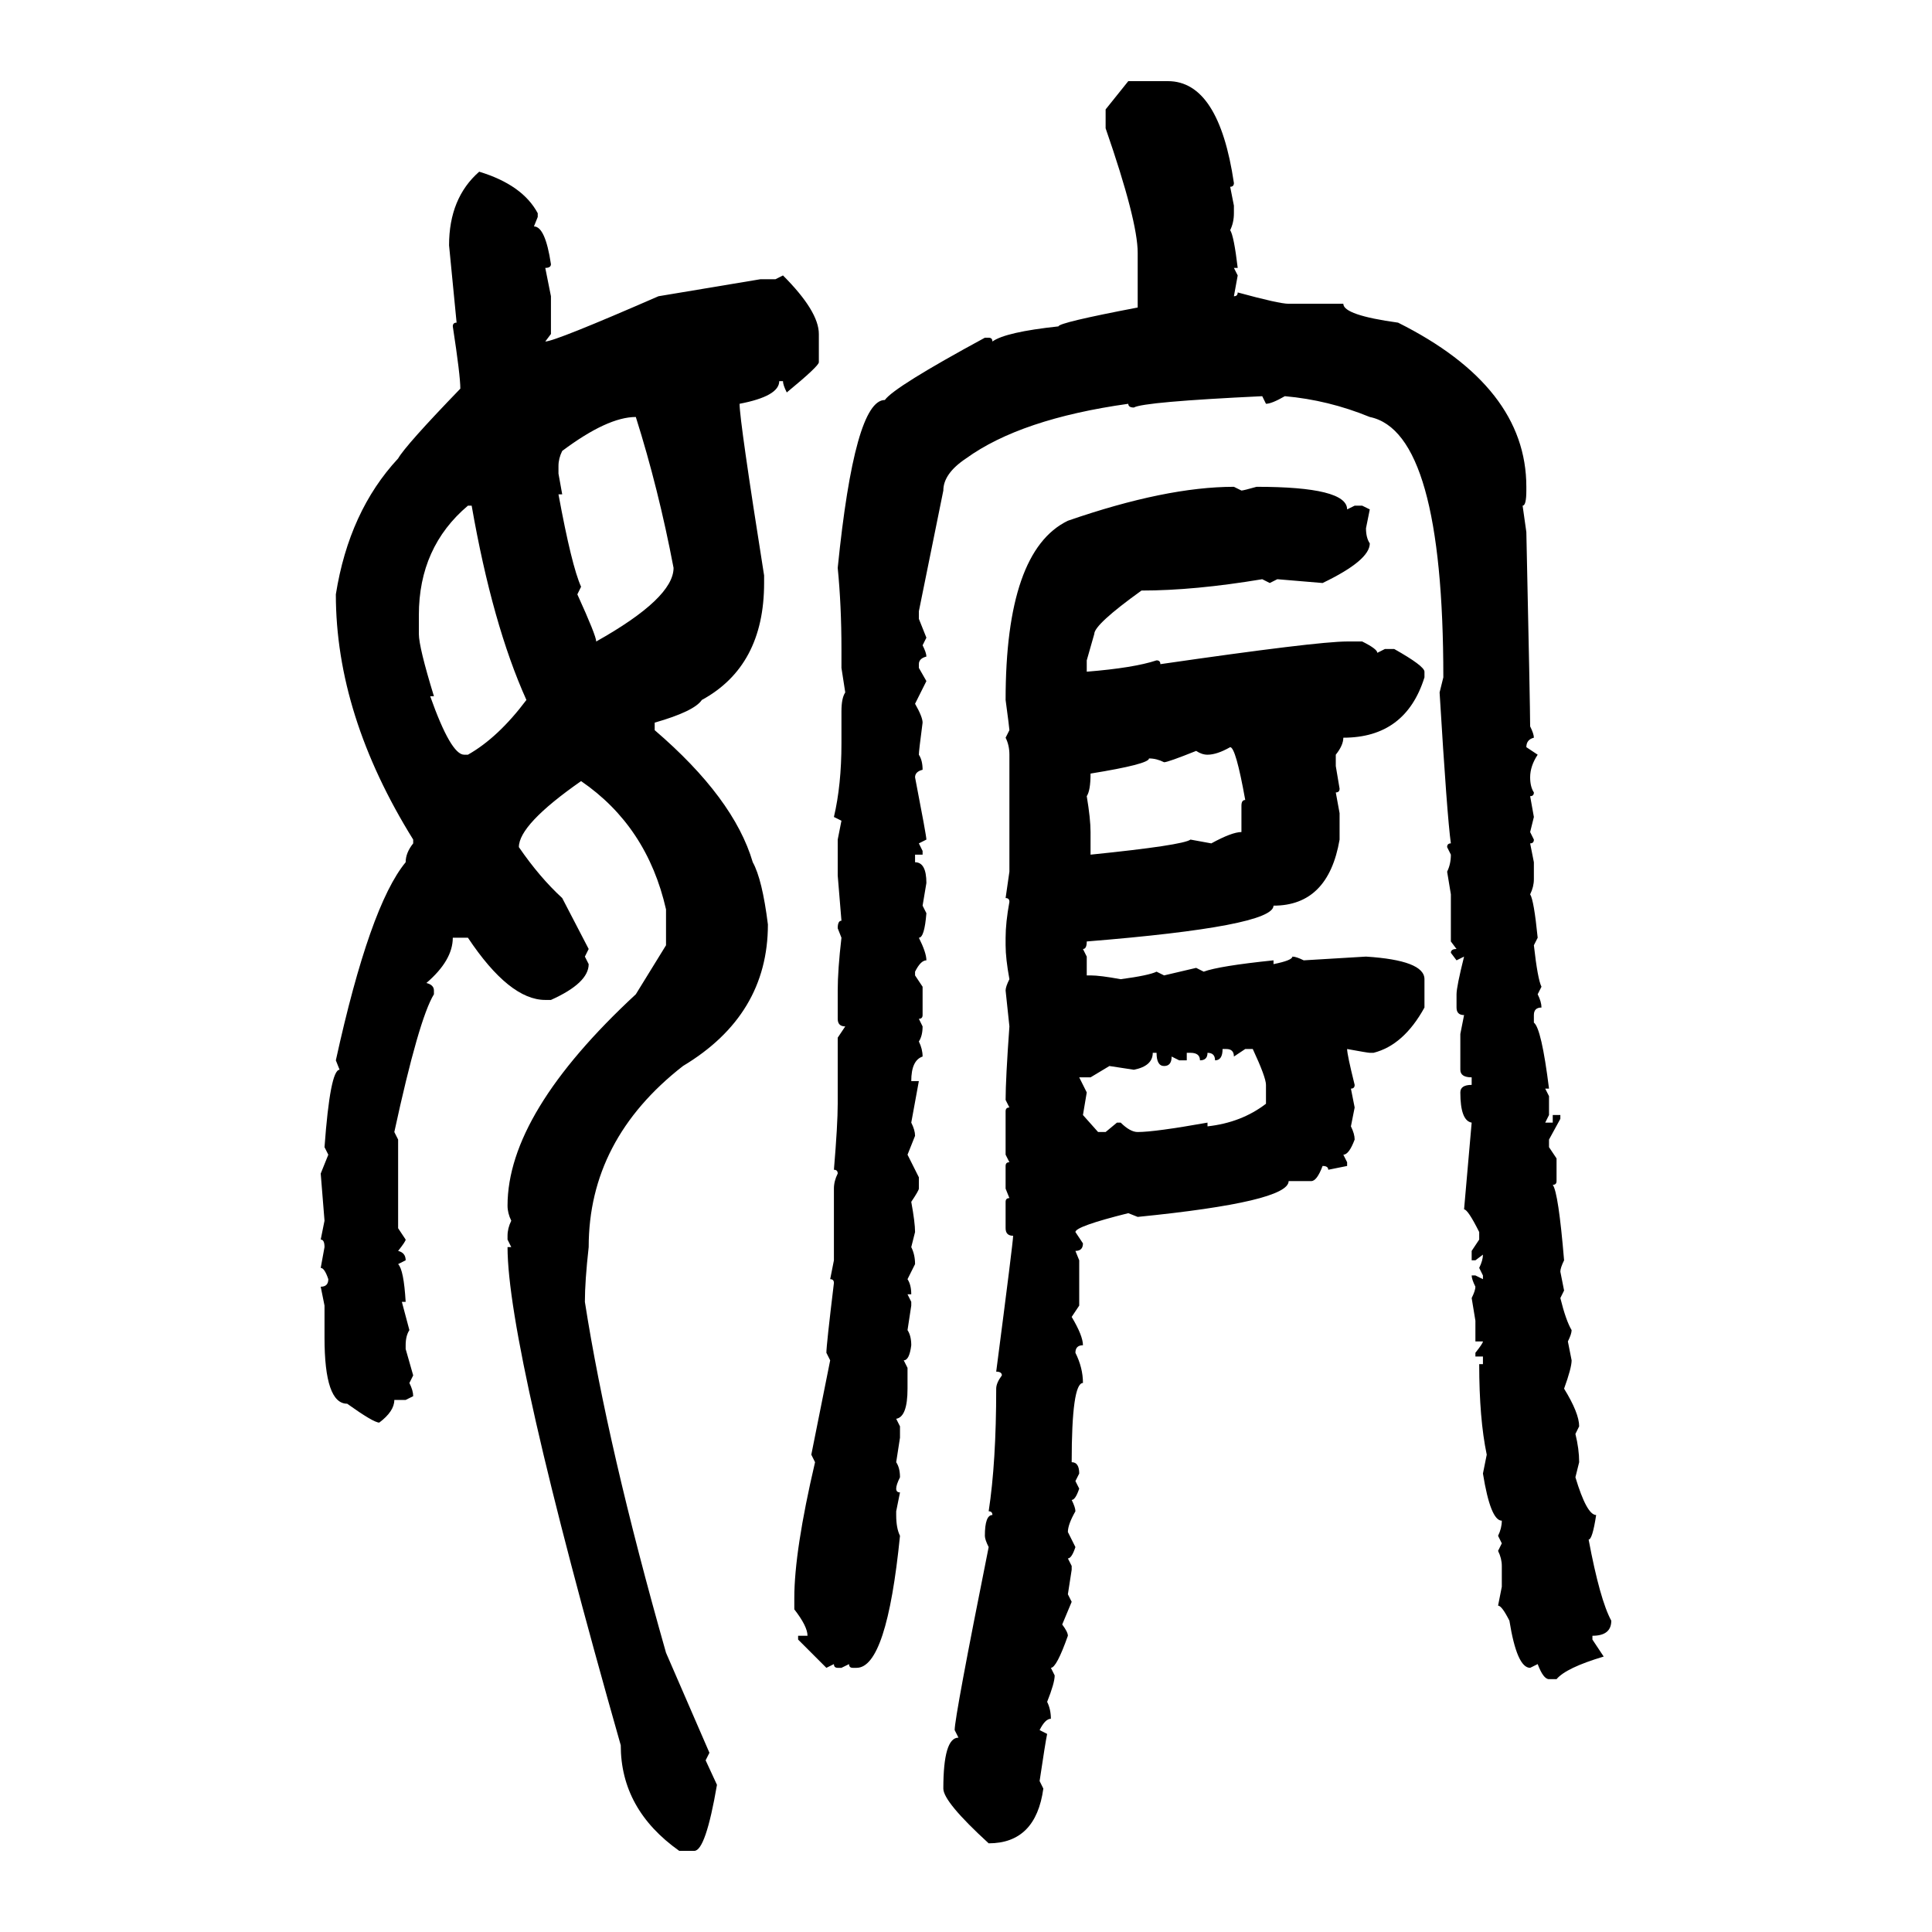 <svg xmlns="http://www.w3.org/2000/svg" xmlns:xlink="http://www.w3.org/1999/xlink" width="300" height="300"><path d="M171.68 16.99L175.20 12.60L181.35 12.60Q189.26 12.60 191.60 28.42L191.60 28.42Q191.60 29.00 191.02 29.00L191.02 29.00L191.60 31.93L191.60 33.11Q191.60 34.57 191.02 35.74L191.02 35.74Q191.60 36.62 192.19 41.60L192.19 41.60L191.60 41.60L192.19 42.77L191.60 46.00Q192.19 46.00 192.19 45.41L192.19 45.41Q198.63 47.17 200.10 47.17L200.10 47.17L208.59 47.17Q208.59 48.93 217.09 50.10L217.09 50.10Q237.01 60.06 237.01 75.59L237.01 75.59L237.01 76.17Q237.01 78.52 236.43 78.52L236.43 78.52L237.01 82.62Q237.60 109.86 237.60 112.79L237.60 112.79Q238.18 113.96 238.18 114.55L238.18 114.55Q237.01 114.84 237.01 116.02L237.01 116.02L238.77 117.19Q237.60 118.95 237.60 120.70L237.60 120.70Q237.60 122.17 238.18 123.05L238.18 123.05Q238.18 123.63 237.60 123.63L237.60 123.63L238.18 126.86L237.60 129.20L238.18 130.37Q238.18 130.96 237.60 130.96L237.60 130.96L238.18 133.89L238.18 136.52Q238.18 137.70 237.60 138.87L237.60 138.87Q238.18 139.75 238.77 145.61L238.77 145.61L238.18 146.78Q238.77 152.05 239.36 153.22L239.36 153.22L238.77 154.39Q239.36 155.57 239.36 156.45L239.36 156.45Q238.18 156.45 238.18 157.62L238.18 157.62L238.18 158.79Q239.36 159.67 240.53 169.04L240.53 169.04L239.94 169.04L240.53 170.21L240.53 173.14L239.94 174.32L241.11 174.32L241.11 173.14L242.29 173.14L242.29 173.73L240.53 176.95L240.53 178.13L241.70 179.88L241.70 183.40Q241.70 183.98 241.11 183.98L241.11 183.98Q241.99 185.16 242.87 195.70L242.87 195.70Q242.29 196.88 242.29 197.46L242.29 197.46L242.87 200.39L242.29 201.56Q243.16 205.08 244.04 206.54L244.04 206.54Q244.04 207.13 243.46 208.30L243.46 208.30L244.04 211.23Q244.04 212.40 242.87 215.63L242.87 215.63Q245.21 219.43 245.21 221.48L245.21 221.48L244.63 222.66Q245.21 225 245.21 227.05L245.21 227.05L244.63 229.39Q246.39 235.25 247.85 235.25L247.85 235.25Q247.27 239.06 246.68 239.06L246.68 239.06Q248.44 248.44 250.20 251.66L250.20 251.66Q250.20 254.00 247.27 254.00L247.27 254.00L247.27 254.59L249.02 257.23Q243.16 258.98 241.70 260.74L241.70 260.74L240.53 260.74Q239.65 260.74 238.77 258.40L238.77 258.40L237.60 258.98Q235.55 258.98 234.38 251.66L234.38 251.66Q233.20 249.32 232.62 249.32L232.62 249.32L233.20 246.39L233.20 243.16Q233.20 241.99 232.62 240.82L232.62 240.82L233.20 239.65L232.62 238.48Q233.20 237.30 233.20 236.13L233.20 236.13Q231.45 236.13 230.27 228.81L230.27 228.81L230.86 225.88Q229.69 220.31 229.69 211.82L229.69 211.82L230.27 211.82L230.27 210.64L229.10 210.64L229.10 210.06Q230.27 208.59 230.27 208.30L230.27 208.30L229.10 208.30L229.10 205.08L228.52 201.56Q229.10 200.39 229.10 199.80L229.10 199.80Q228.52 198.63 228.52 198.05L228.52 198.05L229.10 198.05L230.27 198.63L230.27 198.05L229.69 196.88Q230.27 195.70 230.27 194.82L230.27 194.82L229.10 195.70L228.52 195.70L228.52 194.24L229.69 192.48L229.69 191.31Q227.93 187.79 227.34 187.79L227.34 187.79L228.52 174.32Q226.76 174.02 226.76 169.63L226.76 169.63Q226.76 168.46 228.52 168.46L228.52 168.46L228.52 167.29Q226.76 167.29 226.76 166.11L226.76 166.11L226.76 160.55L227.34 157.62Q226.17 157.62 226.17 156.45L226.17 156.45L226.17 154.39Q226.17 153.22 227.34 148.54L227.34 148.54L226.17 149.12L225.29 147.95Q225.29 147.36 226.17 147.36L226.17 147.36L225.29 146.19L225.29 138.87L224.71 135.35Q225.29 134.18 225.29 132.71L225.29 132.71L224.71 131.54Q224.71 130.96 225.29 130.96L225.29 130.96Q224.71 126.86 223.54 107.52L223.54 107.52L224.12 105.18Q224.12 67.09 212.70 64.75L212.70 64.75Q206.25 62.11 199.51 61.52L199.51 61.52Q197.46 62.70 196.58 62.70L196.58 62.70L196.00 61.52Q177.54 62.40 176.07 63.28L176.07 63.28Q175.20 63.28 175.20 62.70L175.20 62.70Q158.50 65.04 150 71.19L150 71.19Q146.48 73.54 146.48 76.17L146.48 76.17L142.68 94.92L142.68 96.09L143.85 99.02L143.26 100.20Q143.85 101.37 143.85 101.95L143.85 101.95Q142.68 102.25 142.68 103.13L142.68 103.13L142.68 103.71L143.85 105.76L142.09 109.28Q143.26 111.33 143.26 112.21L143.26 112.21Q142.68 116.60 142.68 117.19L142.68 117.19Q143.26 118.07 143.26 119.53L143.26 119.53Q142.09 119.82 142.09 120.70L142.09 120.70Q143.85 129.79 143.85 130.37L143.85 130.37L142.68 130.96L143.26 132.13L143.26 132.71L142.09 132.71L142.09 133.89Q143.85 133.89 143.85 137.11L143.85 137.11L143.26 140.63L143.85 141.80Q143.55 145.61 142.68 145.61L142.68 145.61Q143.85 147.95 143.85 149.12L143.85 149.12Q142.97 149.12 142.09 150.88L142.09 150.88L142.09 151.46L143.26 153.22L143.26 157.62Q143.26 158.20 142.68 158.20L142.68 158.20L143.26 159.38Q143.26 160.84 142.68 161.72L142.68 161.72Q143.26 162.89 143.26 164.06L143.26 164.06Q141.50 164.65 141.50 167.87L141.50 167.87L142.68 167.87L141.50 174.32Q142.09 175.49 142.09 176.37L142.09 176.37L140.92 179.30L142.68 182.81L142.68 184.57Q142.68 184.86 141.50 186.62L141.50 186.62Q142.09 189.84 142.09 191.31L142.09 191.31L141.50 193.65Q142.09 194.82 142.09 196.29L142.09 196.29L140.92 198.63Q141.50 199.51 141.50 200.98L141.50 200.98L140.92 200.98L141.50 202.15L141.50 202.73L140.92 206.54Q141.50 207.42 141.50 208.89L141.50 208.89Q141.21 211.23 140.33 211.23L140.33 211.23L140.92 212.40L140.92 215.63Q140.92 220.02 139.16 220.31L139.16 220.31L139.75 221.48L139.75 223.24L139.16 227.05Q139.75 227.93 139.75 229.39L139.75 229.39Q139.16 230.57 139.16 231.15L139.16 231.15Q139.16 231.74 139.75 231.74L139.75 231.74L139.16 234.67L139.16 235.25Q139.16 237.30 139.75 238.48L139.75 238.48Q137.70 258.98 133.01 258.98L133.01 258.98L132.42 258.98Q131.84 258.98 131.84 258.40L131.84 258.40L130.66 258.98L130.08 258.98Q129.49 258.98 129.49 258.40L129.49 258.40L128.32 258.98L123.93 254.59L123.93 254.00L125.39 254.00Q125.39 252.54 123.34 249.90L123.34 249.90L123.34 248.14Q123.34 240.82 126.56 227.05L126.56 227.05L125.98 225.88L128.91 211.23L128.32 210.06Q128.32 208.89 129.49 199.22L129.49 199.22Q129.49 198.63 128.91 198.63L128.91 198.63L129.49 195.70L129.49 184.57Q129.49 183.40 130.08 182.23L130.08 182.23Q130.08 181.64 129.49 181.64L129.49 181.64Q130.08 174.61 130.08 171.39L130.08 171.39L130.08 161.13L131.25 159.38Q130.08 159.38 130.08 158.20L130.08 158.20L130.08 153.81Q130.08 150.59 130.66 145.61L130.66 145.61L130.08 144.14Q130.08 142.97 130.66 142.97L130.66 142.97L130.08 135.94L130.08 130.37L130.66 127.44L129.49 126.86Q130.66 121.88 130.66 115.43L130.66 115.43L130.66 110.45Q130.66 108.40 131.25 107.52L131.25 107.52L130.66 103.71L130.66 100.78Q130.66 94.04 130.08 88.18L130.08 88.18Q132.71 62.11 137.40 62.11L137.40 62.11Q138.87 60.06 152.93 52.44L152.93 52.44L153.52 52.44Q154.10 52.44 154.10 53.03L154.10 53.03Q156.15 51.56 164.36 50.68L164.36 50.68Q164.36 50.10 176.66 47.75L176.66 47.75L176.66 39.26Q176.66 34.28 171.68 19.92L171.68 19.92L171.68 16.99ZM74.41 26.66L74.41 26.66Q81.15 28.71 83.50 33.11L83.50 33.11L83.50 33.69L82.91 35.16Q84.67 35.16 85.55 41.02L85.55 41.02Q85.55 41.60 84.67 41.60L84.67 41.60L85.55 46.00L85.55 51.86L84.67 53.03Q86.13 53.03 102.25 46.00L102.25 46.00L118.07 43.36L120.41 43.36L121.58 42.77Q127.15 48.34 127.15 51.86L127.15 51.86L127.15 56.25Q127.15 56.84 122.17 60.94L122.17 60.94Q121.58 59.77 121.58 59.18L121.58 59.18L121.00 59.18Q121.00 61.52 114.84 62.70L114.84 62.70Q114.84 65.33 118.65 89.36L118.65 89.36L118.65 90.53Q118.65 103.42 108.98 108.69L108.98 108.69Q107.81 110.45 101.66 112.21L101.66 112.21L101.66 113.38Q113.96 123.93 116.89 133.89L116.89 133.89Q118.36 136.52 119.24 143.55L119.24 143.55Q119.24 157.62 106.05 165.53L106.05 165.53Q91.41 176.95 91.41 193.65L91.41 193.65Q90.82 198.93 90.82 202.15L90.82 202.15Q94.34 224.71 103.42 256.64L103.42 256.64L110.16 272.17L109.57 273.34L111.33 277.15Q109.57 287.40 107.81 287.40L107.81 287.40L105.47 287.40Q96.39 280.96 96.39 271.00L96.39 271.00Q78.81 209.18 78.81 193.65L78.81 193.65L79.39 193.65L78.81 192.48L78.81 191.89Q78.81 190.72 79.39 189.55L79.39 189.55Q78.81 188.38 78.81 187.21L78.81 187.21Q78.81 172.85 98.73 154.39L98.73 154.39L103.42 146.78L103.42 141.21Q100.49 128.32 90.23 121.29L90.23 121.29Q80.57 128.03 80.57 131.54L80.57 131.54Q83.79 136.23 87.30 139.45L87.30 139.45L91.41 147.36L90.82 148.54L91.41 149.71Q91.41 152.64 85.55 155.27L85.55 155.27L84.67 155.27Q79.10 155.27 72.66 145.61L72.66 145.61L70.31 145.61Q70.31 149.12 66.21 152.64L66.21 152.64Q67.38 152.93 67.38 153.81L67.38 153.81L67.38 154.39Q65.04 158.20 61.23 175.78L61.23 175.78L61.82 176.95L61.82 190.72L62.99 192.48Q62.99 192.77 61.82 194.24L61.82 194.24Q62.99 194.53 62.99 195.70L62.99 195.70L61.82 196.29Q62.70 197.17 62.99 202.15L62.99 202.15L62.40 202.15L63.57 206.54Q62.99 207.42 62.99 208.89L62.99 208.89L62.99 209.47L64.16 213.57L63.57 214.75Q64.16 215.92 64.16 216.80L64.16 216.80L62.99 217.38L61.23 217.38Q61.23 219.14 58.89 220.90L58.89 220.90Q58.01 220.90 53.91 217.97L53.91 217.97Q50.39 217.97 50.39 207.71L50.39 207.71L50.39 202.73L49.80 199.80Q50.98 199.80 50.98 198.63L50.98 198.63Q50.39 196.88 49.80 196.88L49.80 196.88L50.39 193.65Q50.39 192.48 49.80 192.48L49.80 192.48L50.39 189.55L49.80 182.23L50.98 179.30L50.39 178.13Q51.27 166.11 52.73 166.11L52.73 166.11L52.15 164.65Q57.42 140.63 62.99 133.89L62.99 133.89Q62.99 132.42 64.16 130.96L64.16 130.96L64.16 130.37Q52.15 111.04 52.15 92.29L52.15 92.29Q54.20 79.39 61.82 71.19L61.82 71.19Q62.99 69.14 71.48 60.35L71.48 60.35Q71.48 58.30 70.31 50.68L70.31 50.68Q70.31 50.10 70.90 50.10L70.90 50.10L69.73 38.09Q69.73 30.76 74.41 26.66ZM86.72 72.36L86.72 72.36L86.72 73.54L87.30 76.76L86.72 76.76Q88.77 87.89 90.23 91.11L90.23 91.11L89.65 92.29Q92.58 98.73 92.58 99.61L92.58 99.61Q104.59 92.87 104.59 88.18L104.59 88.18Q102.25 75.88 98.73 64.75L98.73 64.75Q94.34 64.75 87.30 70.02L87.30 70.02Q86.72 71.19 86.72 72.36ZM191.60 75.59L191.60 75.59L192.77 76.17Q193.07 76.17 195.12 75.59L195.12 75.59Q209.18 75.59 209.18 79.10L209.18 79.10L210.35 78.52L211.52 78.52L212.70 79.10L212.11 82.03Q212.11 83.50 212.70 84.38L212.70 84.38Q212.70 87.01 205.37 90.53L205.37 90.53L198.34 89.94L197.17 90.53L196.00 89.94Q185.45 91.70 177.25 91.70L177.25 91.70Q169.92 96.97 169.92 98.44L169.92 98.44L168.75 102.54L168.75 104.30Q176.07 103.71 179.59 102.54L179.59 102.54Q180.18 102.54 180.18 103.13L180.18 103.13Q204.49 99.61 209.18 99.61L209.18 99.61L211.52 99.61Q213.87 100.78 213.87 101.37L213.87 101.37L215.04 100.78L216.50 100.78Q221.19 103.42 221.19 104.30L221.19 104.30L221.19 105.18Q218.26 114.55 208.59 114.55L208.59 114.55Q208.59 115.72 207.42 117.19L207.42 117.19L207.42 118.95L208.01 122.46Q208.01 123.05 207.42 123.05L207.42 123.05L208.01 126.27L208.01 130.37Q206.25 140.63 197.75 140.63L197.75 140.63Q197.75 143.85 168.75 146.19L168.75 146.19Q168.75 147.36 168.16 147.36L168.16 147.36L168.75 148.54L168.75 151.46L169.34 151.46Q170.80 151.46 174.02 152.05L174.02 152.05Q178.42 151.46 179.59 150.88L179.59 150.88L180.76 151.46L185.74 150.29L186.91 150.88Q189.26 150 197.75 149.12L197.75 149.12L197.75 149.71Q200.68 149.12 200.68 148.54L200.68 148.54Q201.27 148.54 202.44 149.12L202.44 149.12L212.11 148.54Q221.19 149.12 221.19 152.05L221.19 152.05L221.19 156.45Q217.97 162.30 213.28 163.48L213.28 163.48L212.70 163.48Q212.40 163.48 209.18 162.89L209.18 162.89Q209.18 163.77 210.35 168.46L210.35 168.46Q210.35 169.04 209.77 169.04L209.77 169.04L210.35 171.97L209.77 174.90Q210.35 176.07 210.35 176.95L210.35 176.95Q209.47 179.30 208.59 179.30L208.59 179.30L209.18 180.47L209.18 181.05L206.25 181.64Q206.25 181.05 205.37 181.05L205.37 181.05Q204.49 183.40 203.61 183.40L203.61 183.40L200.10 183.40Q200.10 186.62 176.66 188.96L176.66 188.96L175.20 188.38Q166.99 190.43 166.99 191.31L166.99 191.31L168.16 193.07Q168.16 194.24 166.99 194.24L166.99 194.24L167.58 195.70L167.58 202.73L166.41 204.49Q168.16 207.42 168.16 208.89L168.16 208.89Q166.99 208.89 166.99 210.06L166.99 210.06Q168.16 212.40 168.16 214.75L168.16 214.75Q166.41 214.75 166.41 227.05L166.41 227.05Q167.58 227.05 167.58 228.81L167.58 228.81L166.99 229.98L167.58 231.15Q166.99 232.91 166.41 232.91L166.41 232.91Q166.99 234.08 166.99 234.67L166.99 234.67Q165.82 236.72 165.82 237.89L165.82 237.89L166.99 240.23Q166.41 241.99 165.82 241.99L165.82 241.99L166.41 243.16L166.41 243.75L165.82 247.56L166.41 248.73L164.94 252.25Q165.82 253.42 165.82 254.00L165.82 254.00Q164.06 258.98 163.18 258.98L163.18 258.98L163.77 260.16Q163.77 261.33 162.60 264.26L162.60 264.26Q163.18 265.43 163.18 266.89L163.18 266.89Q162.30 266.89 161.43 268.65L161.43 268.65L162.60 269.24Q162.30 270.70 161.43 276.56L161.43 276.56L162.01 277.73Q160.84 286.23 153.52 286.23L153.52 286.23Q146.48 279.79 146.48 277.73L146.48 277.73Q146.48 269.82 148.83 269.82L148.83 269.82L148.24 268.65Q148.24 266.60 153.52 240.23L153.52 240.23Q152.93 239.06 152.93 238.48L152.93 238.48Q152.93 235.25 154.10 235.25L154.10 235.25Q154.10 234.67 153.52 234.67L153.52 234.67Q154.69 227.05 154.69 215.63L154.69 215.63Q154.69 214.75 155.57 213.57L155.57 213.57Q155.57 212.99 154.69 212.99L154.69 212.99Q157.32 192.77 157.32 191.89L157.32 191.89Q156.15 191.89 156.15 190.72L156.15 190.72L156.15 186.62Q156.15 186.04 156.74 186.04L156.74 186.04L156.15 184.57L156.15 181.05Q156.15 180.47 156.74 180.47L156.74 180.47L156.15 179.30L156.15 172.56Q156.15 171.97 156.74 171.97L156.74 171.97L156.15 170.80Q156.15 167.58 156.74 159.38L156.74 159.38L156.15 153.81Q156.15 153.22 156.74 152.05L156.74 152.05Q156.15 148.83 156.15 146.78L156.15 146.78L156.15 145.61Q156.15 143.26 156.74 140.04L156.74 140.04Q156.74 139.45 156.15 139.45L156.15 139.45L156.74 135.35L156.74 117.19Q156.74 115.72 156.15 114.55L156.15 114.55L156.74 113.38Q156.74 113.09 156.15 108.69L156.15 108.69Q156.15 85.55 165.82 80.86L165.82 80.86Q181.05 75.59 191.60 75.59ZM73.24 78.52L72.66 78.52Q65.04 84.96 65.04 95.51L65.04 95.51L65.04 98.44Q65.04 100.49 67.38 108.11L67.38 108.11L66.80 108.11Q70.02 117.19 72.07 117.19L72.07 117.19L72.66 117.19Q77.34 114.55 81.74 108.69L81.74 108.69Q76.46 96.97 73.24 78.52L73.24 78.52ZM187.50 117.19L187.50 117.19Q186.62 117.19 185.74 116.60L185.74 116.60Q181.35 118.36 180.76 118.36L180.76 118.36Q179.59 117.77 178.42 117.77L178.42 117.77Q178.42 118.65 169.34 120.12L169.34 120.12Q169.34 122.75 168.75 123.63L168.75 123.63Q169.34 127.15 169.34 129.20L169.34 129.20L169.34 132.71Q183.69 131.25 184.86 130.37L184.86 130.37L188.09 130.96Q191.31 129.20 192.77 129.20L192.77 129.20L192.77 125.10Q192.77 124.22 193.36 124.22L193.36 124.22Q191.89 116.02 191.02 116.02L191.02 116.02Q188.96 117.19 187.50 117.19ZM190.43 162.89L189.84 162.89Q189.84 164.65 188.67 164.65L188.67 164.65Q188.67 163.48 187.50 163.48L187.50 163.48Q187.50 164.65 186.33 164.65L186.33 164.65Q186.33 163.48 184.86 163.48L184.86 163.48L184.28 163.48L184.28 164.65L183.11 164.65L181.93 164.06Q181.93 165.53 180.76 165.53L180.76 165.53Q179.59 165.53 179.59 163.48L179.59 163.48L179.00 163.48Q179.00 165.53 176.07 166.11L176.07 166.11L172.27 165.53L169.34 167.29L167.58 167.29L168.75 169.63L168.16 173.14L170.51 175.78L171.68 175.78L173.44 174.32L174.02 174.32Q175.49 175.78 176.66 175.78L176.66 175.78Q179.30 175.78 187.50 174.32L187.50 174.32L187.50 174.90Q192.77 174.32 196.58 171.39L196.58 171.39L196.58 168.46Q196.58 167.29 194.53 162.89L194.53 162.89L193.36 162.89L191.60 164.06Q191.60 162.89 190.43 162.89L190.43 162.89Z"/></svg>